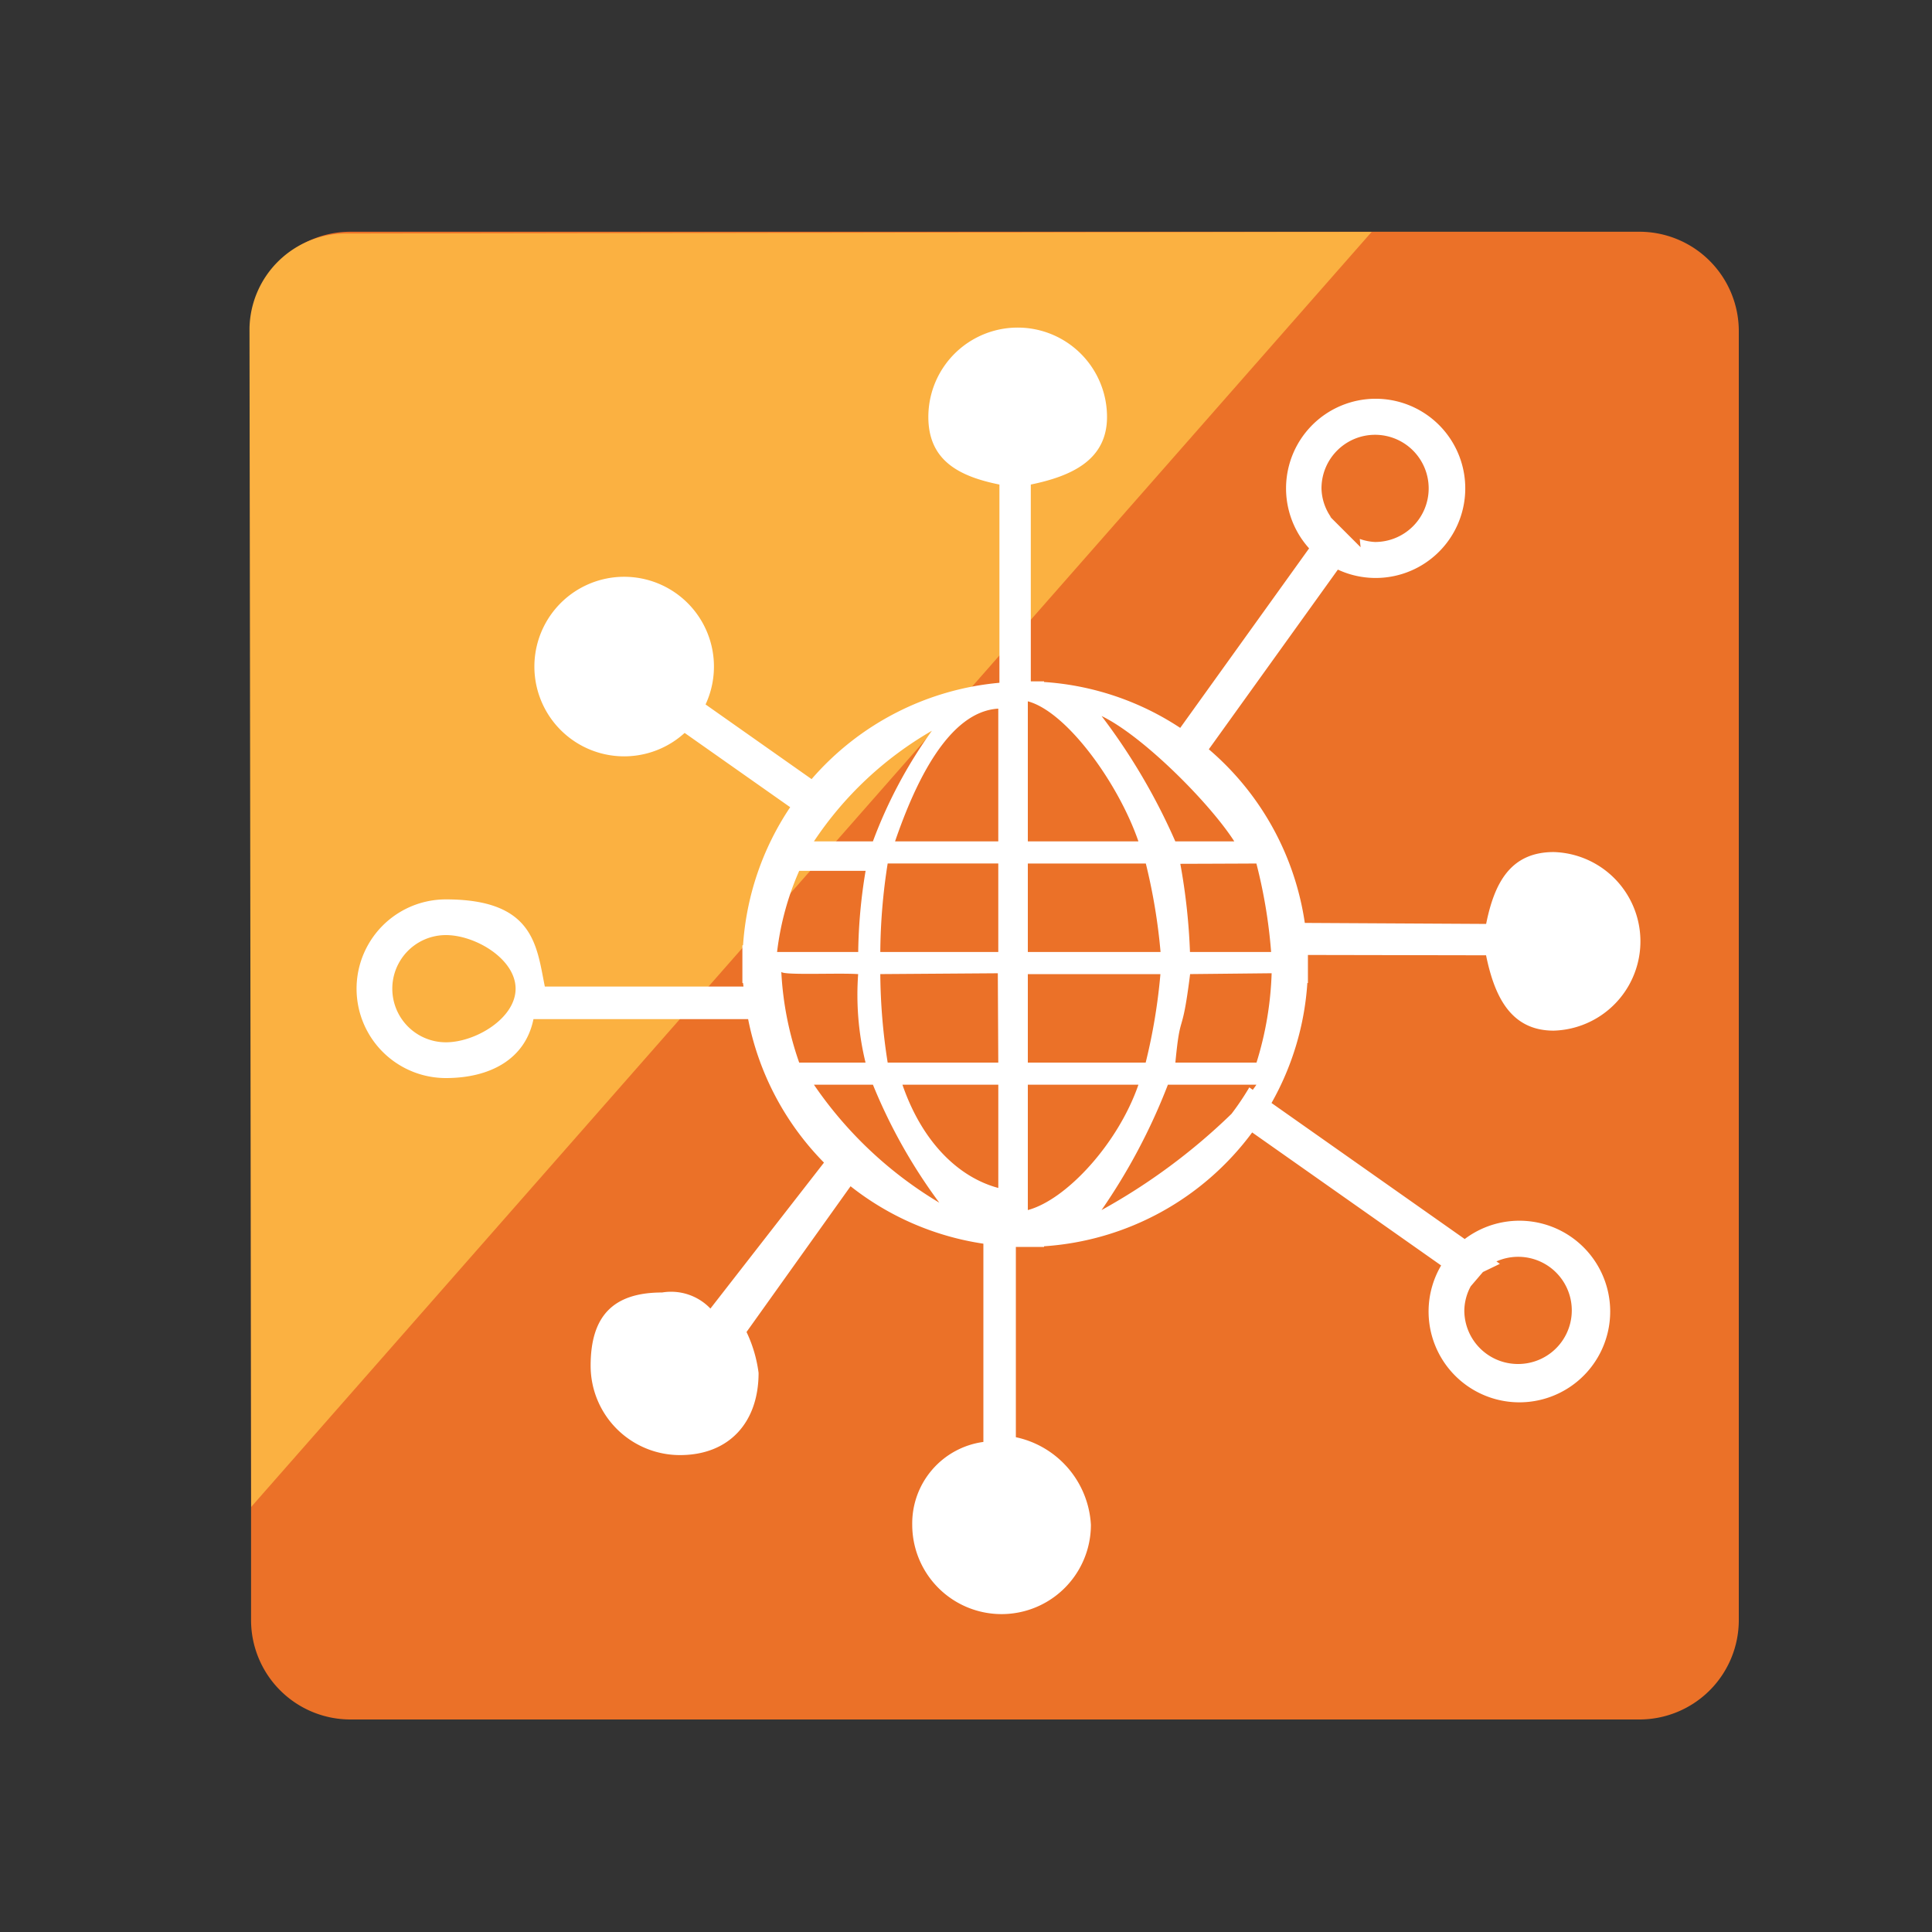 <svg id="noc" xmlns="http://www.w3.org/2000/svg" width="100" height="100" viewBox="0 0 100 100">
  <rect x="0" y="0" width="100" height="100" fill="#333333" stroke="none"/>
  <defs>
    <style>
      .cls-1 {
        fill: #eb7128;
      }

      .cls-1, .cls-2, .cls-3 {
        fill-rule: evenodd;
      }

      .cls-2 {
        fill: #fbb141;
      }

      .cls-3 {
        fill: #fff;
      }
    </style>
  </defs>
  <path id="migration_1_copy_3" data-name="migration 1 copy 3" class="cls-1" d="M84.855,89H18.14a5.145,5.145,0,0,1-5.145-5.145V17.14a5.145,5.145,0,0,1,5.145-5.145H84.855A5.145,5.145,0,0,1,90,17.14V83.855A5.145,5.145,0,0,1,84.855,89Z"/>
  <path id="Rectangle_3_copy_2" data-name="Rectangle 3 copy 2" class="cls-2" d="M18,12.086L71,12,13,78,12.914,17A5,5,0,0,1,18,12.086Z"/>
  <path id="Isolated_Networking_1" data-name="Isolated Networking 1" class="cls-3" d="M80.418,53.346c-2.237,0-3.068-1.794-3.5-3.9l-9.22-.017V50.88H67.668a14.543,14.543,0,0,1-1.855,6.211l10,7.041A4.7,4.7,0,1,1,74.593,65.5l-9.781-6.885A14.6,14.6,0,0,1,54.04,64.507v0.034H52.581v9.849a4.913,4.913,0,0,1,3.884,4.532,4.624,4.624,0,1,1-9.248,0A4.256,4.256,0,0,1,50.9,74.634V64.373A14.549,14.549,0,0,1,44.025,61.4L38.64,68.944a6.978,6.978,0,0,1,.624,2.117c0,2.554-1.515,4.254-4.069,4.254a4.624,4.624,0,0,1-4.624-4.624c0-2.554,1.145-3.792,3.7-3.792a2.817,2.817,0,0,1,2.5.832l5.878-7.554a14.589,14.589,0,0,1-3.926-7.428H27.612C27.183,54.861,25.317,55.8,23.08,55.8a4.624,4.624,0,0,1,0-9.248c4.568,0,4.692,2.4,5.12,4.511h10.28c0-.062-0.017-0.123-0.021-0.186H38.426V48.928H38.46A14.542,14.542,0,0,1,40.9,41.781l-5.463-3.845a4.647,4.647,0,1,1,1.083-1.474l5.488,3.865a14.59,14.59,0,0,1,9.722-4.986V25.08c-2.114-.426-3.679-1.257-3.679-3.5a4.624,4.624,0,1,1,9.248,0c0,2.235-1.838,3.065-3.945,3.5V35.266H54.04V35.3a14.536,14.536,0,0,1,7.048,2.375l6.671-9.292a4.638,4.638,0,1,1,1.489,1.1l-6.68,9.3a14.6,14.6,0,0,1,4.969,8.987l9.385,0.052c0.425-2.115,1.256-3.72,3.5-3.72A4.624,4.624,0,0,1,80.418,53.346ZM78.568,70.6a2.774,2.774,0,1,0-1.113-5.309l0.178,0.126-0.876.422-0.633.74a2.71,2.71,0,0,0-.331,1.247A2.774,2.774,0,0,0,78.568,70.6ZM23.08,48.4a2.774,2.774,0,0,0,0,5.549c1.532,0,3.607-1.242,3.607-2.774S24.612,48.4,23.08,48.4ZM48.618,62.251a27.82,27.82,0,0,1-3.435-6.107H42.129A20.708,20.708,0,0,0,48.618,62.251ZM41.366,55H44.8a14.844,14.844,0,0,1-.382-4.58c-1.028-.073-4,0.079-3.978-0.129A16.722,16.722,0,0,0,41.366,55Zm0-9.924a14.687,14.687,0,0,0-1.145,4.2h4.2a27.154,27.154,0,0,1,.382-4.2H41.366Zm0.763-1.527h3.053a24.186,24.186,0,0,1,3.053-5.725A18.313,18.313,0,0,0,42.129,43.549Zm9.542-6.87c-2.579.153-4.3,3.831-5.343,6.87h5.343v-6.87Zm0,8.015H45.946a30.563,30.563,0,0,0-.382,4.58h6.107v-4.58Zm-0.024,5.682-6.083.043A30.563,30.563,0,0,0,45.946,55h5.725Zm0.024,5.769H46.71c1.048,3.038,2.956,4.808,4.962,5.343V56.145ZM68.8,26.7l1.624,1.624-0.043-.43a2.7,2.7,0,0,0,.787.159A2.774,2.774,0,1,0,68.4,25.283a2.7,2.7,0,0,0,.506,1.507ZM63.741,57.654a13.856,13.856,0,0,0,.923-1.371l0.179,0.126c0.065-.089.133-0.179,0.187-0.264H60.45a31.055,31.055,0,0,1-3.435,6.489A31.514,31.514,0,0,0,63.741,57.654ZM53.2,62.633c2-.536,4.677-3.451,5.725-6.489H53.2v6.489ZM53.2,55H59.3a29.7,29.7,0,0,0,.763-4.58H53.2V55Zm0-5.725h6.87a29.909,29.909,0,0,0-.763-4.58H53.2v4.58Zm0-12.977v7.252h5.725C57.875,40.51,55.2,36.832,53.2,36.3Zm3.817,0.763a31.829,31.829,0,0,1,3.817,6.489h3.053C62.614,41.564,59.153,38.086,57.015,37.06Zm8.015,7.634c-1.136.008-3.939,0.016-3.939,0.016a31.92,31.92,0,0,1,.5,4.565h4.2A26.5,26.5,0,0,0,65.03,44.694ZM61.6,50.419c-0.431,3.439-.494,1.767-0.763,4.58h4.2a17.342,17.342,0,0,0,.783-4.624Z"/>
</svg>
